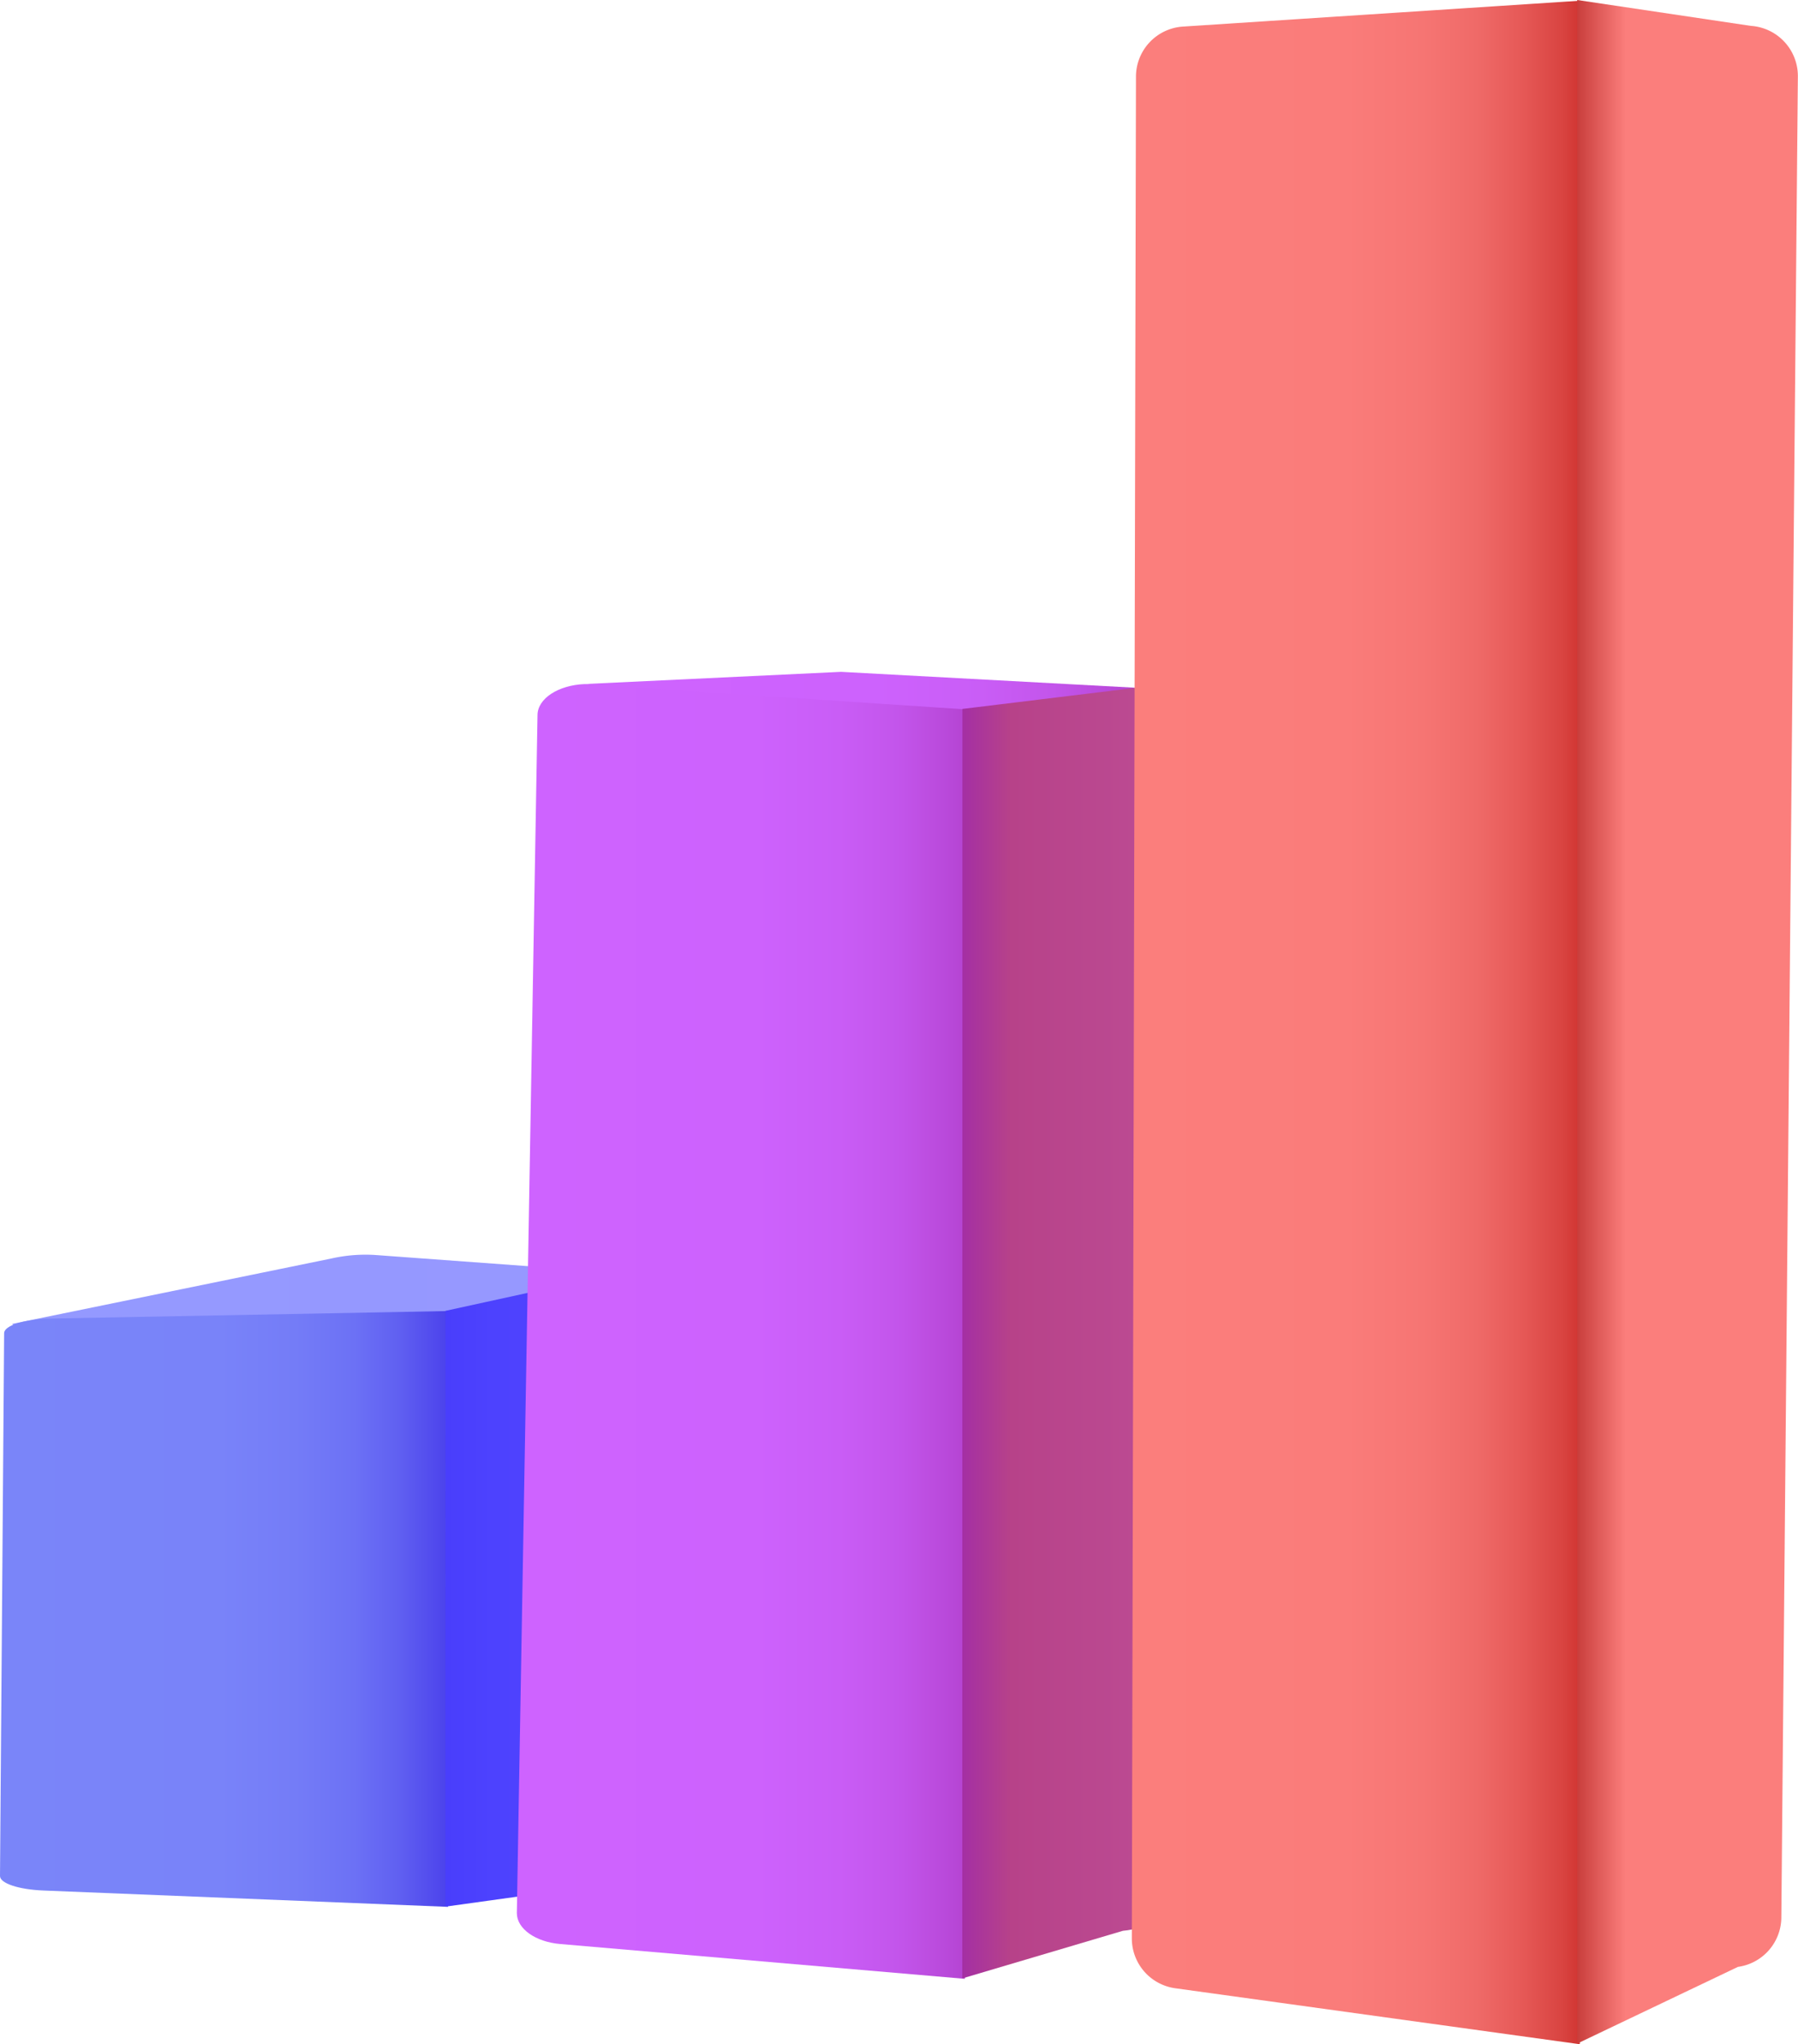 <svg id="Layer_2" data-name="Layer 2" xmlns="http://www.w3.org/2000/svg" xmlns:xlink="http://www.w3.org/1999/xlink" viewBox="0 0 434.89 494.44"><defs><style>.cls-1{fill:url(#linear-gradient);}.cls-2{fill:url(#linear-gradient-2);}.cls-3{fill:url(#linear-gradient-3);}.cls-4{fill:url(#linear-gradient-4);}.cls-5{fill:url(#linear-gradient-5);}.cls-6{fill:url(#linear-gradient-6);}.cls-7{fill:url(#linear-gradient-7);}.cls-8{fill:url(#linear-gradient-8);}</style><linearGradient id="linear-gradient" x1="141.33" y1="169.09" x2="274.78" y2="169.09" gradientUnits="userSpaceOnUse"><stop offset="0" stop-color="#ce63ff"/><stop offset="0.53" stop-color="#cd62fd"/><stop offset="0.72" stop-color="#c95df6"/><stop offset="0.85" stop-color="#c355eb"/><stop offset="0.96" stop-color="#b949da"/><stop offset="1" stop-color="#b544d2"/></linearGradient><linearGradient id="linear-gradient-2" x1="39.08" y1="485.81" x2="185.91" y2="485.81" gradientUnits="userSpaceOnUse"><stop offset="0" stop-color="#9499ff"/><stop offset="0.91" stop-color="#9698ff"/><stop offset="1" stop-color="#9798ff"/></linearGradient><linearGradient id="linear-gradient-3" x1="36.14" y1="548.08" x2="144.49" y2="548.08" gradientUnits="userSpaceOnUse"><stop offset="0" stop-color="#7a85f9"/><stop offset="0.49" stop-color="#7983f9"/><stop offset="0.66" stop-color="#747cf7"/><stop offset="0.79" stop-color="#6c71f5"/><stop offset="0.89" stop-color="#6060f1"/><stop offset="0.97" stop-color="#514aed"/><stop offset="1" stop-color="#4b42eb"/></linearGradient><linearGradient id="linear-gradient-4" x1="143.88" y1="543.45" x2="197.28" y2="543.45" gradientUnits="userSpaceOnUse"><stop offset="0" stop-color="#493efc"/><stop offset="0.22" stop-color="#4d42fe"/><stop offset="1" stop-color="#5340fc"/></linearGradient><linearGradient id="linear-gradient-5" x1="161.15" y1="480.97" x2="269.51" y2="480.97" xlink:href="#linear-gradient"/><linearGradient id="linear-gradient-6" x1="268.89" y1="481.37" x2="322.29" y2="481.37" gradientUnits="userSpaceOnUse"><stop offset="0" stop-color="#a42fa4"/><stop offset="0.22" stop-color="#b74289"/><stop offset="1" stop-color="#bd4d95"/></linearGradient><linearGradient id="linear-gradient-7" x1="309.9" y1="406.24" x2="418.25" y2="406.24" gradientUnits="userSpaceOnUse"><stop offset="0" stop-color="#fb7e7c"/><stop offset="0.48" stop-color="#fa7c7a"/><stop offset="0.65" stop-color="#f67573"/><stop offset="0.77" stop-color="#ef6a68"/><stop offset="0.87" stop-color="#e65957"/><stop offset="0.96" stop-color="#d94441"/><stop offset="1" stop-color="#d13532"/></linearGradient><linearGradient id="linear-gradient-8" x1="417.64" y1="406.07" x2="471.04" y2="406.07" gradientUnits="userSpaceOnUse"><stop offset="0" stop-color="#c93e3c"/><stop offset="0.22" stop-color="#fb7e7c"/><stop offset="1" stop-color="#fb7e7c"/></linearGradient></defs><title>icon 2&amp;apos;</title><polygon class="cls-1" points="141.33 165.45 203.43 162.5 274.78 166.35 229.27 175.68 141.33 165.45"/><path class="cls-2" d="M39.08,479.14l77.27-15.83a37.41,37.41,0,0,1,10.6-.83l59,4.32L180.1,497l-112,12.26Z" transform="translate(-36.14 -158.93)"/><path class="cls-3" d="M144.49,620.14l-97.86-3.95c-6-.24-10.5-1.74-10.49-3.51l1-131.3c0-1.86,5-3.41,11.36-3.53l96-1.82Z" transform="translate(-36.14 -158.93)"/><path class="cls-4" d="M143.88,620.09l38.86-5.4c6-.25,10.5-1.75,10.49-3.52l4.05-140.84c0-1.86-5-3.41-11.37-3.53l-42,9.18Z" transform="translate(-36.14 -158.93)"/><path class="cls-5" d="M269.51,637.55l-97.87-8.42c-6-.51-10.5-3.71-10.49-7.49l5-289.73c0-4,5-7.26,11.36-7.52l92,6.11Z" transform="translate(-36.14 -158.93)"/><path class="cls-6" d="M268.89,637.45l38.86-11.52c6-.52,10.5-3.72,10.49-7.5l4.05-285.63c0-4-5-7.26-11.36-7.52l-42,5.12Z" transform="translate(-36.14 -158.93)"/><path class="cls-7" d="M418.25,653.37l-97.86-13.54a12.17,12.17,0,0,1-10.49-12.07l1-450.3a12.15,12.15,0,0,1,11.36-12.1l96-6.26Z" transform="translate(-36.14 -158.93)"/><path class="cls-8" d="M417.64,653.21l38.86-18.55A12.15,12.15,0,0,0,467,622.6L471,177.3a12.17,12.17,0,0,0-11.37-12.11l-42-6.26Z" transform="translate(-36.14 -158.93)"/></svg>
